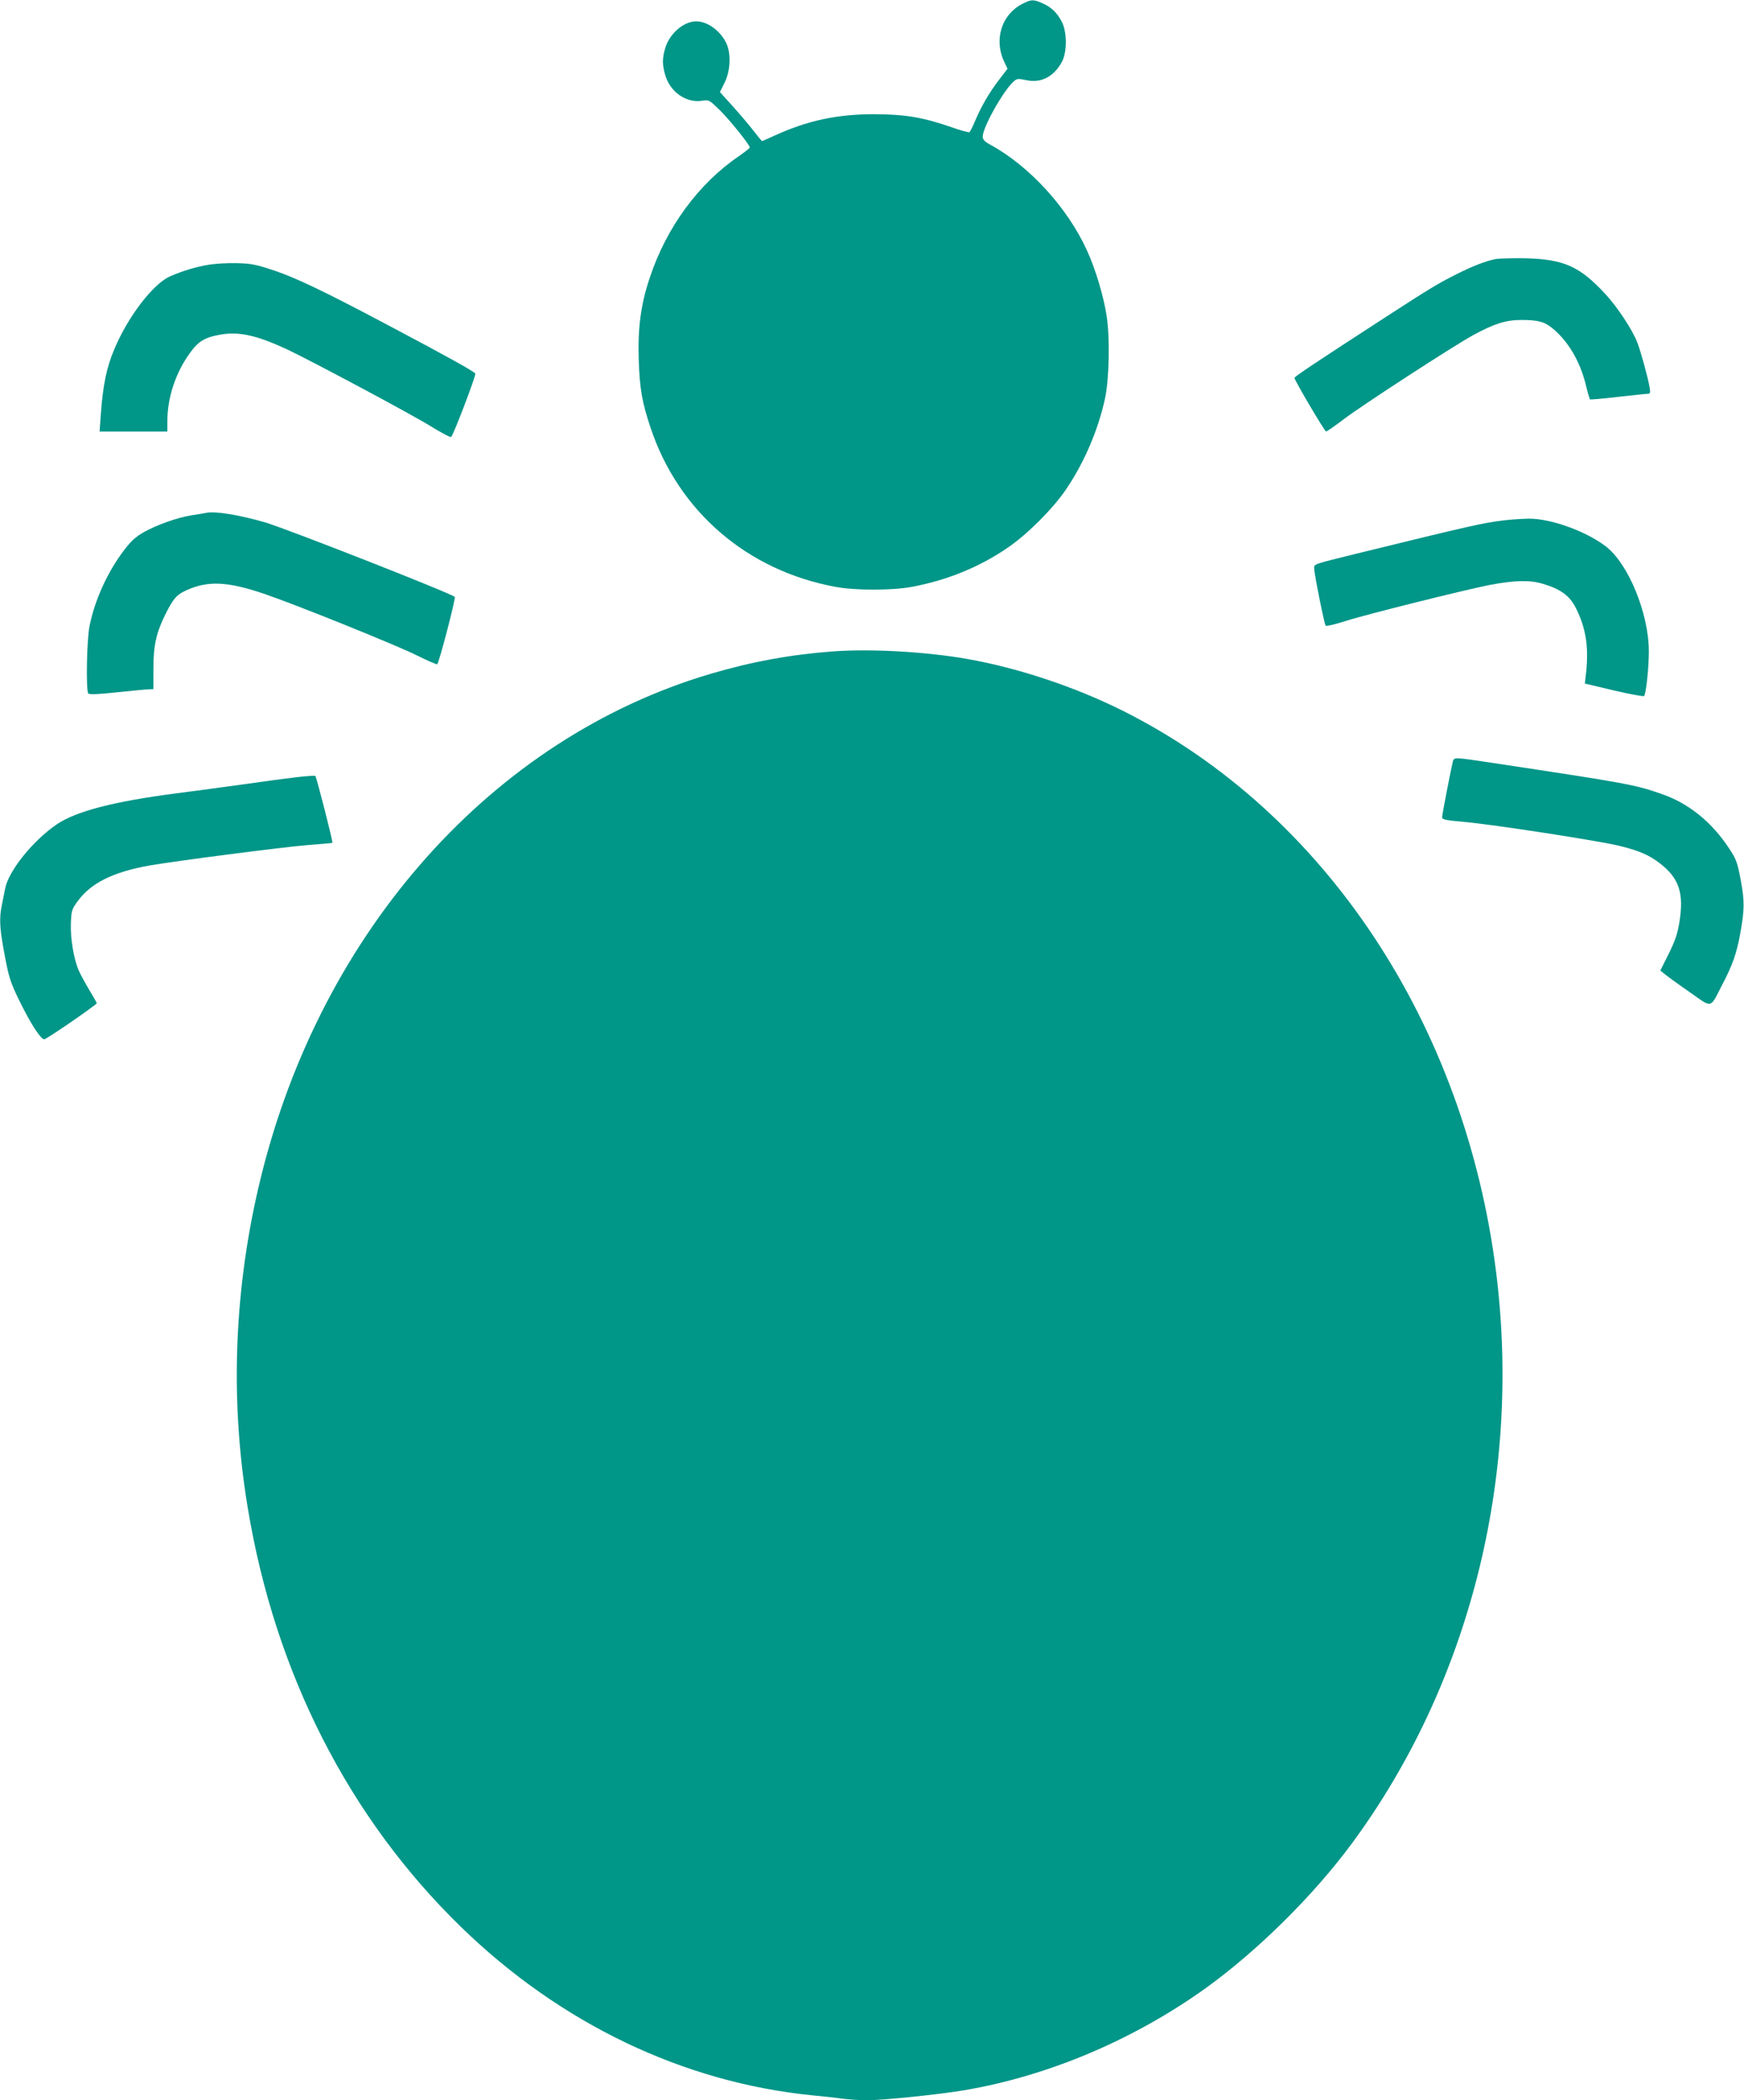 <?xml version="1.0" standalone="no"?>
<!DOCTYPE svg PUBLIC "-//W3C//DTD SVG 20010904//EN"
 "http://www.w3.org/TR/2001/REC-SVG-20010904/DTD/svg10.dtd">
<svg version="1.0" xmlns="http://www.w3.org/2000/svg"
 width="1063pt" height="1280pt" viewBox="0 0 1063 1280"
 preserveAspectRatio="xMidYMid meet">
<g transform="translate(0,1280) scale(0.1,-0.1)"
fill="#009688" stroke="none">
<path d="M6229 12775 c-125 -65 -172 -218 -108 -352 l20 -42 -50 -65 c-62 -81
-108 -161 -146 -249 -15 -37 -32 -70 -36 -73 -5 -2 -54 11 -110 31 -173 60
-281 78 -469 79 -227 0 -406 -38 -608 -130 -41 -19 -76 -34 -77 -34 -2 0 -27
30 -56 68 -29 37 -86 104 -127 149 l-74 82 29 58 c37 76 40 185 6 248 -39 73
-114 125 -180 125 -77 -1 -161 -74 -188 -162 -19 -65 -19 -101 0 -167 31 -103
128 -170 225 -155 41 7 43 5 107 -57 62 -61 183 -212 183 -228 0 -4 -31 -28
-68 -54 -244 -166 -440 -433 -541 -738 -55 -162 -74 -307 -68 -499 6 -180 20
-260 72 -416 170 -511 591 -873 1130 -971 119 -22 341 -22 460 0 213 39 412
119 587 239 118 80 275 237 354 353 112 164 197 363 239 555 26 119 31 373 10
505 -18 120 -69 289 -120 399 -118 260 -351 514 -587 643 -37 20 -48 32 -48
51 0 56 125 279 189 336 19 17 26 18 74 8 91 -21 171 20 220 112 32 60 31 184
-2 245 -29 55 -64 88 -119 112 -55 24 -67 23 -123 -6z"/>
<path d="M9115 11221 c-60 -12 -140 -43 -235 -91 -112 -56 -162 -86 -435 -263
-418 -271 -555 -362 -555 -370 0 -14 184 -327 193 -327 4 0 52 33 106 74 111
85 677 452 791 514 127 69 199 92 293 92 105 0 143 -11 196 -56 92 -79 160
-195 195 -332 12 -51 25 -94 27 -96 2 -2 78 4 169 15 91 10 173 19 183 19 15
0 17 6 12 38 -11 62 -52 213 -75 274 -28 75 -121 216 -194 295 -158 171 -254
213 -491 219 -77 1 -158 -1 -180 -5z"/>
<path d="M1268 11186 c-83 -15 -155 -37 -233 -71 -103 -46 -256 -246 -339
-445 -47 -112 -69 -219 -82 -402 l-7 -98 207 0 206 0 0 62 c0 143 49 293 135
413 53 75 92 99 190 116 112 19 218 -4 400 -88 145 -68 758 -395 879 -470 66
-41 122 -70 126 -66 16 17 152 374 147 386 -5 12 -161 99 -537 298 -383 203
-555 285 -685 329 -114 38 -142 44 -230 46 -55 2 -135 -3 -177 -10z"/>
<path d="M1260 9675 c-8 -2 -49 -9 -90 -15 -91 -15 -210 -57 -295 -104 -47
-27 -76 -53 -118 -108 -100 -131 -179 -303 -211 -462 -17 -79 -23 -391 -8
-412 5 -8 56 -6 177 7 94 10 181 18 195 18 l25 1 0 127 c0 141 18 220 77 337
46 90 65 112 127 140 130 58 250 52 471 -23 191 -65 794 -308 926 -373 68 -34
126 -59 129 -56 12 11 114 403 107 410 -24 23 -1021 414 -1155 454 -159 46
-302 69 -357 59z"/>
<path d="M9170 9629 c-128 -15 -199 -31 -905 -204 -262 -65 -255 -62 -255 -88
0 -33 62 -341 70 -350 4 -5 59 8 121 28 120 39 735 192 879 220 154 29 248 31
327 6 107 -32 162 -73 200 -150 59 -119 77 -232 61 -387 l-8 -70 177 -42 c98
-23 181 -38 184 -34 12 13 29 173 29 271 0 233 -126 539 -265 643 -123 93
-337 169 -470 167 -38 -1 -104 -5 -145 -10z"/>
<path d="M5078 8830 c-259 -19 -498 -63 -748 -137 -1324 -392 -2368 -1559
-2739 -3065 -164 -665 -192 -1350 -81 -2017 166 -1007 616 -1890 1301 -2556
605 -588 1353 -946 2139 -1025 63 -6 148 -15 188 -21 40 -5 107 -9 148 -9 98
0 446 36 592 61 512 87 1031 307 1471 622 315 227 657 565 891 882 716 971
1034 2229 880 3475 -189 1520 -1046 2812 -2276 3428 -290 145 -636 261 -949
316 -250 44 -586 63 -817 46z"/>
<path d="M8855 8158 c-15 -65 -65 -323 -65 -338 0 -15 19 -19 133 -29 178 -16
828 -116 947 -146 122 -30 182 -56 249 -108 116 -90 146 -182 117 -358 -12
-74 -27 -115 -66 -194 l-50 -100 27 -22 c16 -13 83 -62 151 -109 143 -100 122
-105 200 46 62 118 87 190 108 305 28 151 28 203 4 332 -20 105 -27 126 -68
188 -105 162 -247 278 -411 335 -166 58 -203 65 -1031 190 -238 36 -238 36
-245 8z"/>
<path d="M1805 8063 c-60 -7 -204 -26 -320 -43 -115 -16 -300 -41 -410 -55
-377 -49 -607 -108 -726 -187 -146 -98 -298 -286 -318 -395 -6 -32 -16 -80
-21 -106 -14 -70 -12 -128 10 -252 33 -183 40 -205 101 -330 68 -138 128 -230
149 -229 15 1 320 211 320 220 0 3 -21 39 -46 81 -25 42 -54 95 -64 118 -31
71 -52 201 -48 289 3 76 6 85 41 133 81 111 213 177 432 217 150 27 830 115
974 126 80 6 146 12 147 13 5 4 -97 402 -104 408 -4 3 -56 -1 -117 -8z"/>
</g>
</svg>
